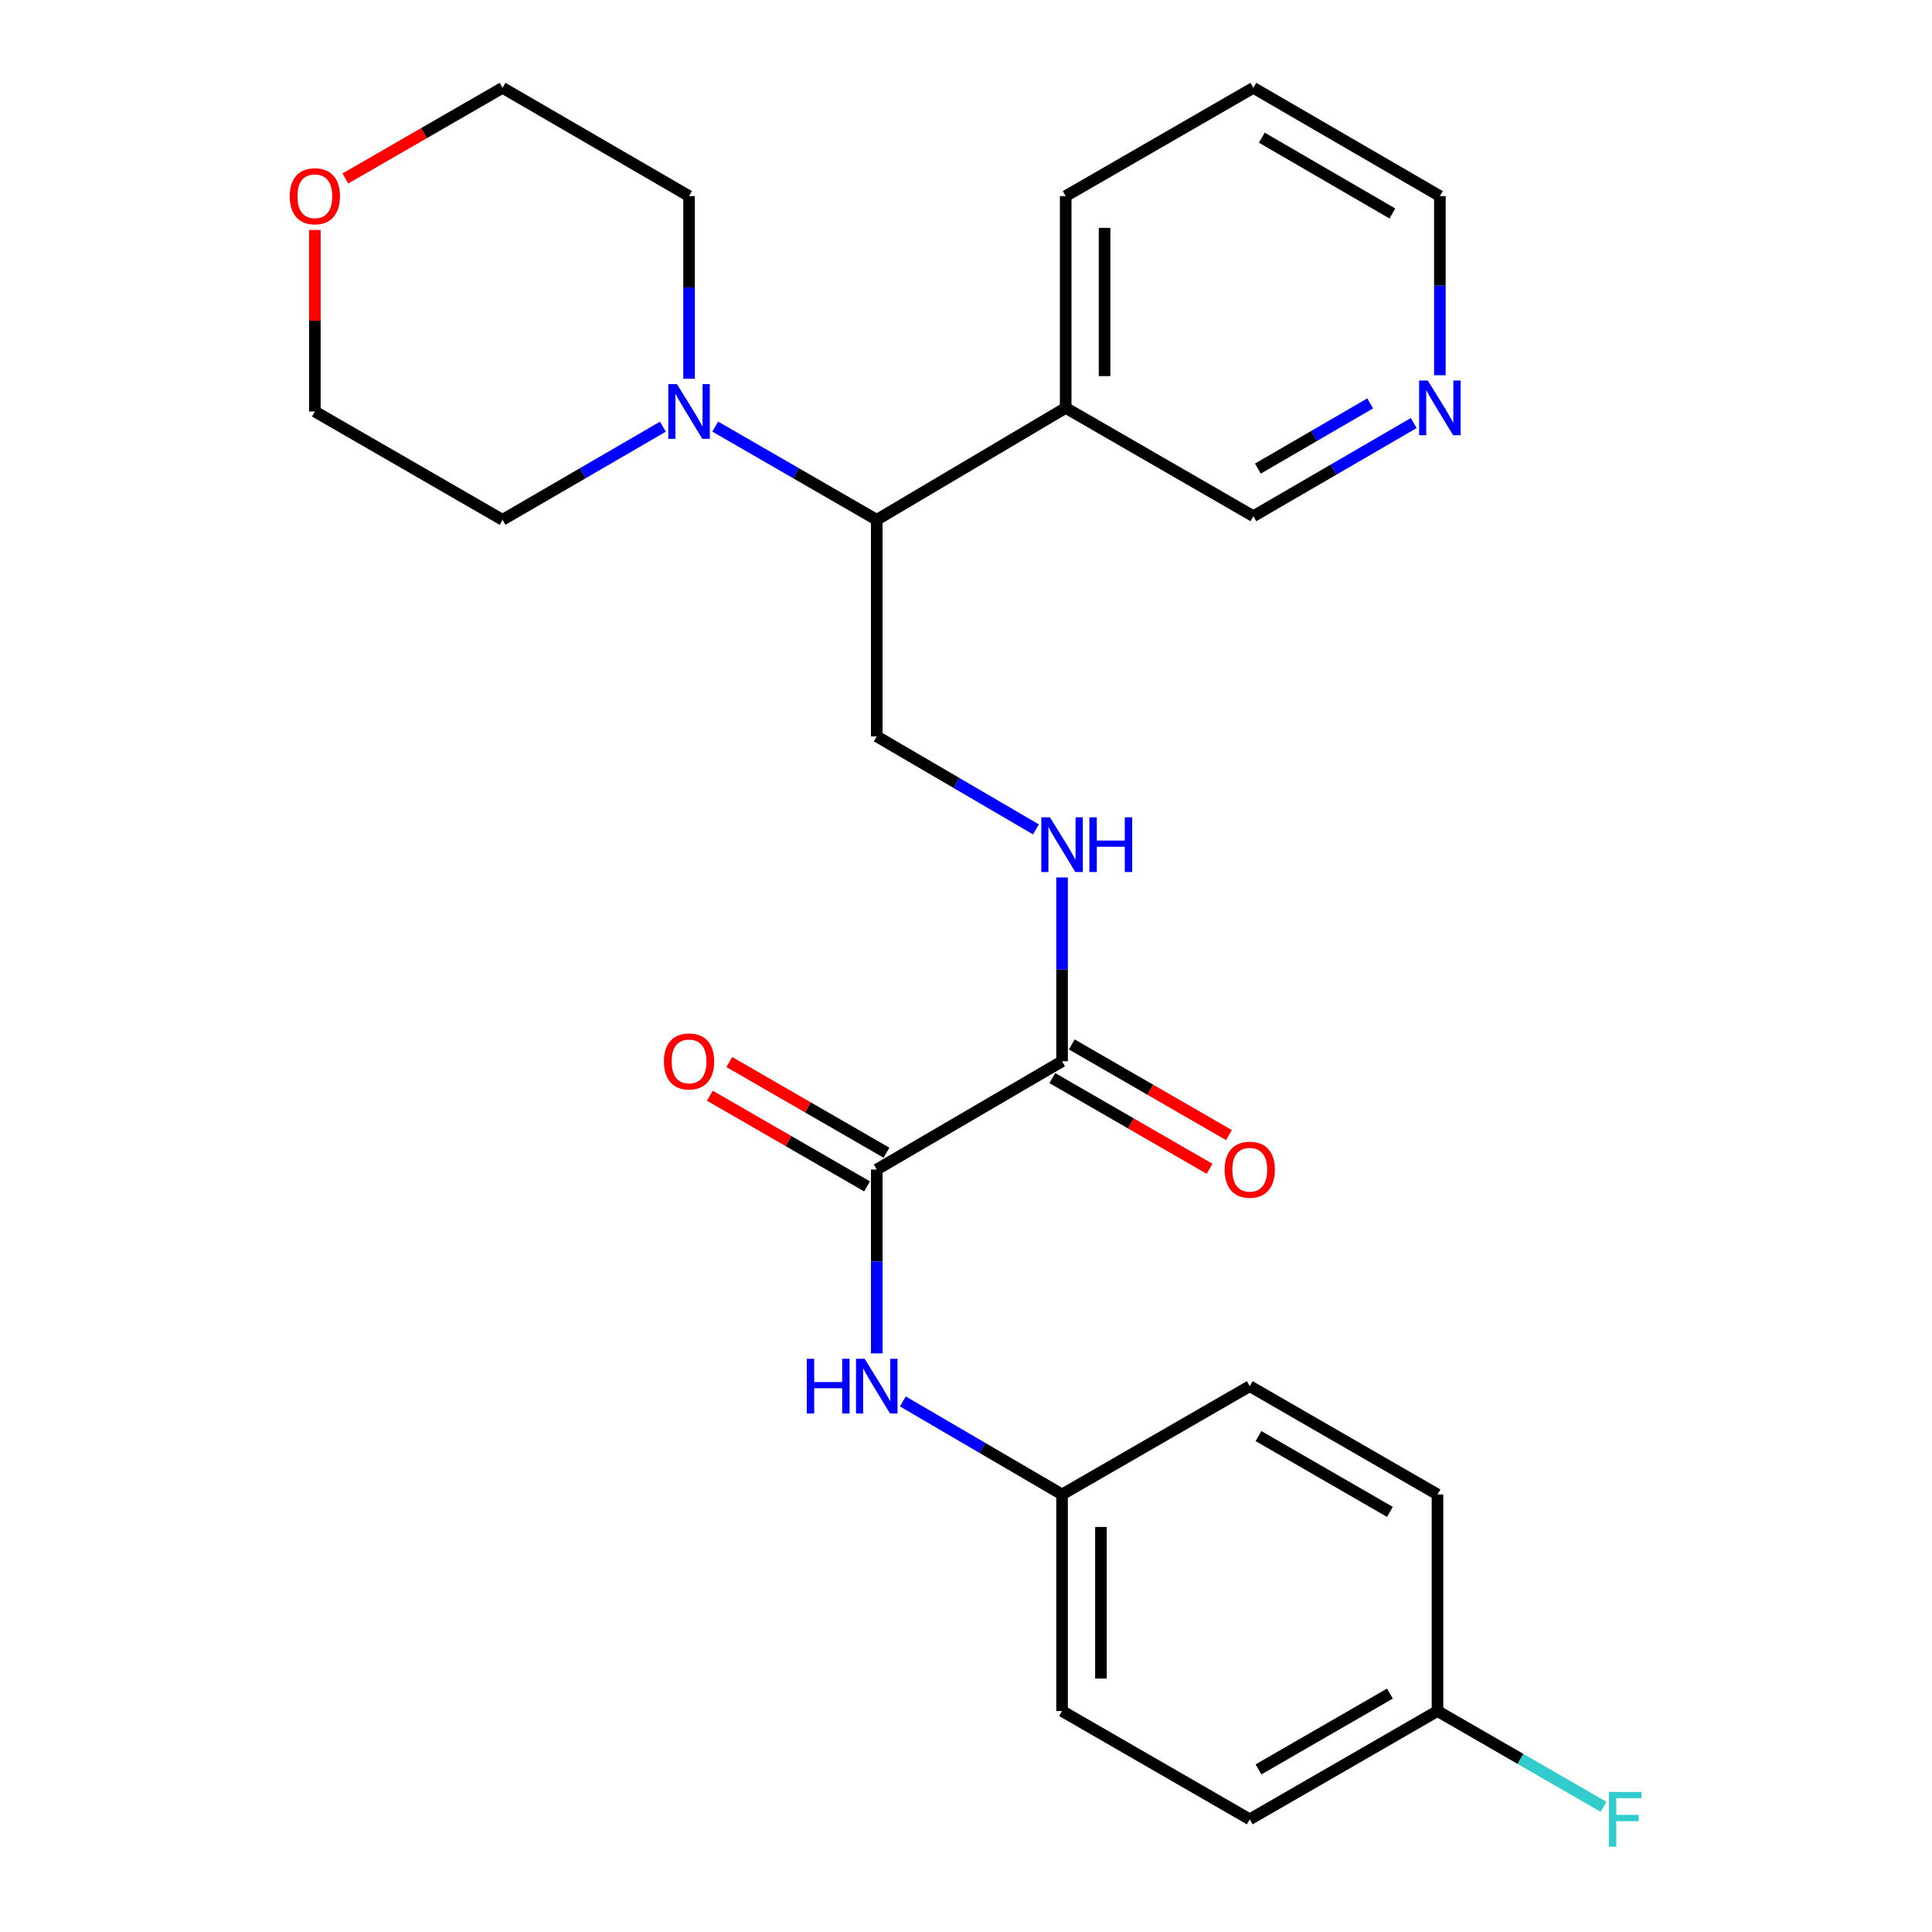 <?xml version='1.0' encoding='iso-8859-1'?>
<svg version='1.1' baseProfile='full'
              xmlns='http://www.w3.org/2000/svg'
                      xmlns:rdkit='http://www.rdkit.org/xml'
                      xmlns:xlink='http://www.w3.org/1999/xlink'
                  xml:space='preserve'
width='1000px' height='1000px' viewBox='0 0 1000 1000'>
<!-- END OF HEADER -->
<rect style='opacity:1.0;fill:#FFFFFF;stroke:none' width='1000' height='1000' x='0' y='0'> </rect>
<path class='bond-0' d='M 453.807,605.352 L 549.719,549.308' style='fill:none;fill-rule:evenodd;stroke:#000000;stroke-width:6px;stroke-linecap:butt;stroke-linejoin:miter;stroke-opacity:1' />
<path class='bond-3' d='M 453.807,605.352 L 453.807,652.932' style='fill:none;fill-rule:evenodd;stroke:#000000;stroke-width:6px;stroke-linecap:butt;stroke-linejoin:miter;stroke-opacity:1' />
<path class='bond-3' d='M 453.807,652.932 L 453.807,700.512' style='fill:none;fill-rule:evenodd;stroke:#0000FF;stroke-width:6px;stroke-linecap:butt;stroke-linejoin:miter;stroke-opacity:1' />
<path class='bond-7' d='M 458.835,596.636 L 418.16,573.173' style='fill:none;fill-rule:evenodd;stroke:#000000;stroke-width:6px;stroke-linecap:butt;stroke-linejoin:miter;stroke-opacity:1' />
<path class='bond-7' d='M 418.16,573.173 L 377.486,549.709' style='fill:none;fill-rule:evenodd;stroke:#FF0000;stroke-width:6px;stroke-linecap:butt;stroke-linejoin:miter;stroke-opacity:1' />
<path class='bond-7' d='M 448.779,614.068 L 408.105,590.604' style='fill:none;fill-rule:evenodd;stroke:#000000;stroke-width:6px;stroke-linecap:butt;stroke-linejoin:miter;stroke-opacity:1' />
<path class='bond-7' d='M 408.105,590.604 L 367.43,567.14' style='fill:none;fill-rule:evenodd;stroke:#FF0000;stroke-width:6px;stroke-linecap:butt;stroke-linejoin:miter;stroke-opacity:1' />
<path class='bond-4' d='M 549.719,549.308 L 549.719,501.733' style='fill:none;fill-rule:evenodd;stroke:#000000;stroke-width:6px;stroke-linecap:butt;stroke-linejoin:miter;stroke-opacity:1' />
<path class='bond-4' d='M 549.719,501.733 L 549.719,454.159' style='fill:none;fill-rule:evenodd;stroke:#0000FF;stroke-width:6px;stroke-linecap:butt;stroke-linejoin:miter;stroke-opacity:1' />
<path class='bond-8' d='M 544.691,558.023 L 585.365,581.487' style='fill:none;fill-rule:evenodd;stroke:#000000;stroke-width:6px;stroke-linecap:butt;stroke-linejoin:miter;stroke-opacity:1' />
<path class='bond-8' d='M 585.365,581.487 L 626.04,604.951' style='fill:none;fill-rule:evenodd;stroke:#FF0000;stroke-width:6px;stroke-linecap:butt;stroke-linejoin:miter;stroke-opacity:1' />
<path class='bond-8' d='M 554.746,540.592 L 595.421,564.056' style='fill:none;fill-rule:evenodd;stroke:#000000;stroke-width:6px;stroke-linecap:butt;stroke-linejoin:miter;stroke-opacity:1' />
<path class='bond-8' d='M 595.421,564.056 L 636.095,587.52' style='fill:none;fill-rule:evenodd;stroke:#FF0000;stroke-width:6px;stroke-linecap:butt;stroke-linejoin:miter;stroke-opacity:1' />
<path class='bond-1' d='M 370.198,220.81 L 412.003,244.931' style='fill:none;fill-rule:evenodd;stroke:#0000FF;stroke-width:6px;stroke-linecap:butt;stroke-linejoin:miter;stroke-opacity:1' />
<path class='bond-1' d='M 412.003,244.931 L 453.807,269.051' style='fill:none;fill-rule:evenodd;stroke:#000000;stroke-width:6px;stroke-linecap:butt;stroke-linejoin:miter;stroke-opacity:1' />
<path class='bond-19' d='M 356.654,196.048 L 356.654,148.774' style='fill:none;fill-rule:evenodd;stroke:#0000FF;stroke-width:6px;stroke-linecap:butt;stroke-linejoin:miter;stroke-opacity:1' />
<path class='bond-19' d='M 356.654,148.774 L 356.654,101.499' style='fill:none;fill-rule:evenodd;stroke:#000000;stroke-width:6px;stroke-linecap:butt;stroke-linejoin:miter;stroke-opacity:1' />
<path class='bond-20' d='M 343.123,220.852 L 301.62,244.952' style='fill:none;fill-rule:evenodd;stroke:#0000FF;stroke-width:6px;stroke-linecap:butt;stroke-linejoin:miter;stroke-opacity:1' />
<path class='bond-20' d='M 301.62,244.952 L 260.116,269.051' style='fill:none;fill-rule:evenodd;stroke:#000000;stroke-width:6px;stroke-linecap:butt;stroke-linejoin:miter;stroke-opacity:1' />
<path class='bond-2' d='M 453.807,269.051 L 453.807,381.14' style='fill:none;fill-rule:evenodd;stroke:#000000;stroke-width:6px;stroke-linecap:butt;stroke-linejoin:miter;stroke-opacity:1' />
<path class='bond-6' d='M 453.807,269.051 L 551.597,211.117' style='fill:none;fill-rule:evenodd;stroke:#000000;stroke-width:6px;stroke-linecap:butt;stroke-linejoin:miter;stroke-opacity:1' />
<path class='bond-11' d='M 467.324,725.375 L 508.521,749.453' style='fill:none;fill-rule:evenodd;stroke:#0000FF;stroke-width:6px;stroke-linecap:butt;stroke-linejoin:miter;stroke-opacity:1' />
<path class='bond-11' d='M 508.521,749.453 L 549.719,773.53' style='fill:none;fill-rule:evenodd;stroke:#000000;stroke-width:6px;stroke-linecap:butt;stroke-linejoin:miter;stroke-opacity:1' />
<path class='bond-5' d='M 536.201,429.296 L 495.004,405.218' style='fill:none;fill-rule:evenodd;stroke:#0000FF;stroke-width:6px;stroke-linecap:butt;stroke-linejoin:miter;stroke-opacity:1' />
<path class='bond-5' d='M 495.004,405.218 L 453.807,381.14' style='fill:none;fill-rule:evenodd;stroke:#000000;stroke-width:6px;stroke-linecap:butt;stroke-linejoin:miter;stroke-opacity:1' />
<path class='bond-14' d='M 551.597,211.117 L 648.739,267.173' style='fill:none;fill-rule:evenodd;stroke:#000000;stroke-width:6px;stroke-linecap:butt;stroke-linejoin:miter;stroke-opacity:1' />
<path class='bond-21' d='M 551.597,211.117 L 551.597,101.499' style='fill:none;fill-rule:evenodd;stroke:#000000;stroke-width:6px;stroke-linecap:butt;stroke-linejoin:miter;stroke-opacity:1' />
<path class='bond-21' d='M 571.721,194.675 L 571.721,117.942' style='fill:none;fill-rule:evenodd;stroke:#000000;stroke-width:6px;stroke-linecap:butt;stroke-linejoin:miter;stroke-opacity:1' />
<path class='bond-9' d='M 731.746,218.974 L 690.242,243.074' style='fill:none;fill-rule:evenodd;stroke:#0000FF;stroke-width:6px;stroke-linecap:butt;stroke-linejoin:miter;stroke-opacity:1' />
<path class='bond-9' d='M 690.242,243.074 L 648.739,267.173' style='fill:none;fill-rule:evenodd;stroke:#000000;stroke-width:6px;stroke-linecap:butt;stroke-linejoin:miter;stroke-opacity:1' />
<path class='bond-9' d='M 709.19,208.801 L 680.137,225.671' style='fill:none;fill-rule:evenodd;stroke:#0000FF;stroke-width:6px;stroke-linecap:butt;stroke-linejoin:miter;stroke-opacity:1' />
<path class='bond-9' d='M 680.137,225.671 L 651.085,242.541' style='fill:none;fill-rule:evenodd;stroke:#000000;stroke-width:6px;stroke-linecap:butt;stroke-linejoin:miter;stroke-opacity:1' />
<path class='bond-28' d='M 745.276,194.217 L 745.276,147.858' style='fill:none;fill-rule:evenodd;stroke:#0000FF;stroke-width:6px;stroke-linecap:butt;stroke-linejoin:miter;stroke-opacity:1' />
<path class='bond-28' d='M 745.276,147.858 L 745.276,101.499' style='fill:none;fill-rule:evenodd;stroke:#000000;stroke-width:6px;stroke-linecap:butt;stroke-linejoin:miter;stroke-opacity:1' />
<path class='bond-10' d='M 162.963,119.046 L 162.963,166.021' style='fill:none;fill-rule:evenodd;stroke:#FF0000;stroke-width:6px;stroke-linecap:butt;stroke-linejoin:miter;stroke-opacity:1' />
<path class='bond-10' d='M 162.963,166.021 L 162.963,212.996' style='fill:none;fill-rule:evenodd;stroke:#000000;stroke-width:6px;stroke-linecap:butt;stroke-linejoin:miter;stroke-opacity:1' />
<path class='bond-27' d='M 178.767,92.382 L 219.442,68.918' style='fill:none;fill-rule:evenodd;stroke:#FF0000;stroke-width:6px;stroke-linecap:butt;stroke-linejoin:miter;stroke-opacity:1' />
<path class='bond-27' d='M 219.442,68.918 L 260.116,45.455' style='fill:none;fill-rule:evenodd;stroke:#000000;stroke-width:6px;stroke-linecap:butt;stroke-linejoin:miter;stroke-opacity:1' />
<path class='bond-15' d='M 549.719,773.53 L 646.872,717.475' style='fill:none;fill-rule:evenodd;stroke:#000000;stroke-width:6px;stroke-linecap:butt;stroke-linejoin:miter;stroke-opacity:1' />
<path class='bond-16' d='M 549.719,773.53 L 549.719,885.631' style='fill:none;fill-rule:evenodd;stroke:#000000;stroke-width:6px;stroke-linecap:butt;stroke-linejoin:miter;stroke-opacity:1' />
<path class='bond-16' d='M 569.842,790.346 L 569.842,868.816' style='fill:none;fill-rule:evenodd;stroke:#000000;stroke-width:6px;stroke-linecap:butt;stroke-linejoin:miter;stroke-opacity:1' />
<path class='bond-12' d='M 744.047,885.631 L 646.872,941.675' style='fill:none;fill-rule:evenodd;stroke:#000000;stroke-width:6px;stroke-linecap:butt;stroke-linejoin:miter;stroke-opacity:1' />
<path class='bond-12' d='M 719.417,876.605 L 651.394,915.836' style='fill:none;fill-rule:evenodd;stroke:#000000;stroke-width:6px;stroke-linecap:butt;stroke-linejoin:miter;stroke-opacity:1' />
<path class='bond-13' d='M 744.047,885.631 L 787.011,910.416' style='fill:none;fill-rule:evenodd;stroke:#000000;stroke-width:6px;stroke-linecap:butt;stroke-linejoin:miter;stroke-opacity:1' />
<path class='bond-13' d='M 787.011,910.416 L 829.976,935.2' style='fill:none;fill-rule:evenodd;stroke:#33CCCC;stroke-width:6px;stroke-linecap:butt;stroke-linejoin:miter;stroke-opacity:1' />
<path class='bond-26' d='M 744.047,885.631 L 744.047,773.53' style='fill:none;fill-rule:evenodd;stroke:#000000;stroke-width:6px;stroke-linecap:butt;stroke-linejoin:miter;stroke-opacity:1' />
<path class='bond-17' d='M 646.872,717.475 L 744.047,773.53' style='fill:none;fill-rule:evenodd;stroke:#000000;stroke-width:6px;stroke-linecap:butt;stroke-linejoin:miter;stroke-opacity:1' />
<path class='bond-17' d='M 651.392,743.315 L 719.415,782.554' style='fill:none;fill-rule:evenodd;stroke:#000000;stroke-width:6px;stroke-linecap:butt;stroke-linejoin:miter;stroke-opacity:1' />
<path class='bond-18' d='M 549.719,885.631 L 646.872,941.675' style='fill:none;fill-rule:evenodd;stroke:#000000;stroke-width:6px;stroke-linecap:butt;stroke-linejoin:miter;stroke-opacity:1' />
<path class='bond-24' d='M 356.654,101.499 L 260.116,45.455' style='fill:none;fill-rule:evenodd;stroke:#000000;stroke-width:6px;stroke-linecap:butt;stroke-linejoin:miter;stroke-opacity:1' />
<path class='bond-23' d='M 260.116,269.051 L 162.963,212.996' style='fill:none;fill-rule:evenodd;stroke:#000000;stroke-width:6px;stroke-linecap:butt;stroke-linejoin:miter;stroke-opacity:1' />
<path class='bond-25' d='M 551.597,101.499 L 648.739,45.455' style='fill:none;fill-rule:evenodd;stroke:#000000;stroke-width:6px;stroke-linecap:butt;stroke-linejoin:miter;stroke-opacity:1' />
<path class='bond-22' d='M 745.276,101.499 L 648.739,45.455' style='fill:none;fill-rule:evenodd;stroke:#000000;stroke-width:6px;stroke-linecap:butt;stroke-linejoin:miter;stroke-opacity:1' />
<path class='bond-22' d='M 720.692,110.496 L 653.116,71.265' style='fill:none;fill-rule:evenodd;stroke:#000000;stroke-width:6px;stroke-linecap:butt;stroke-linejoin:miter;stroke-opacity:1' />
<path  class='atom-2' d='M 350.394 198.836
L 359.674 213.836
Q 360.594 215.316, 362.074 217.996
Q 363.554 220.676, 363.634 220.836
L 363.634 198.836
L 367.394 198.836
L 367.394 227.156
L 363.514 227.156
L 353.554 210.756
Q 352.394 208.836, 351.154 206.636
Q 349.954 204.436, 349.594 203.756
L 349.594 227.156
L 345.914 227.156
L 345.914 198.836
L 350.394 198.836
' fill='#0000FF'/>
<path  class='atom-4' d='M 417.587 703.315
L 421.427 703.315
L 421.427 715.355
L 435.907 715.355
L 435.907 703.315
L 439.747 703.315
L 439.747 731.635
L 435.907 731.635
L 435.907 718.555
L 421.427 718.555
L 421.427 731.635
L 417.587 731.635
L 417.587 703.315
' fill='#0000FF'/>
<path  class='atom-4' d='M 447.547 703.315
L 456.827 718.315
Q 457.747 719.795, 459.227 722.475
Q 460.707 725.155, 460.787 725.315
L 460.787 703.315
L 464.547 703.315
L 464.547 731.635
L 460.667 731.635
L 450.707 715.235
Q 449.547 713.315, 448.307 711.115
Q 447.107 708.915, 446.747 708.235
L 446.747 731.635
L 443.067 731.635
L 443.067 703.315
L 447.547 703.315
' fill='#0000FF'/>
<path  class='atom-5' d='M 543.459 423.036
L 552.739 438.036
Q 553.659 439.516, 555.139 442.196
Q 556.619 444.876, 556.699 445.036
L 556.699 423.036
L 560.459 423.036
L 560.459 451.356
L 556.579 451.356
L 546.619 434.956
Q 545.459 433.036, 544.219 430.836
Q 543.019 428.636, 542.659 427.956
L 542.659 451.356
L 538.979 451.356
L 538.979 423.036
L 543.459 423.036
' fill='#0000FF'/>
<path  class='atom-5' d='M 563.859 423.036
L 567.699 423.036
L 567.699 435.076
L 582.179 435.076
L 582.179 423.036
L 586.019 423.036
L 586.019 451.356
L 582.179 451.356
L 582.179 438.276
L 567.699 438.276
L 567.699 451.356
L 563.859 451.356
L 563.859 423.036
' fill='#0000FF'/>
<path  class='atom-8' d='M 343.654 549.388
Q 343.654 542.588, 347.014 538.788
Q 350.374 534.988, 356.654 534.988
Q 362.934 534.988, 366.294 538.788
Q 369.654 542.588, 369.654 549.388
Q 369.654 556.268, 366.254 560.188
Q 362.854 564.068, 356.654 564.068
Q 350.414 564.068, 347.014 560.188
Q 343.654 556.308, 343.654 549.388
M 356.654 560.868
Q 360.974 560.868, 363.294 557.988
Q 365.654 555.068, 365.654 549.388
Q 365.654 543.828, 363.294 541.028
Q 360.974 538.188, 356.654 538.188
Q 352.334 538.188, 349.974 540.988
Q 347.654 543.788, 347.654 549.388
Q 347.654 555.108, 349.974 557.988
Q 352.334 560.868, 356.654 560.868
' fill='#FF0000'/>
<path  class='atom-9' d='M 633.872 605.432
Q 633.872 598.632, 637.232 594.832
Q 640.592 591.032, 646.872 591.032
Q 653.152 591.032, 656.512 594.832
Q 659.872 598.632, 659.872 605.432
Q 659.872 612.312, 656.472 616.232
Q 653.072 620.112, 646.872 620.112
Q 640.632 620.112, 637.232 616.232
Q 633.872 612.352, 633.872 605.432
M 646.872 616.912
Q 651.192 616.912, 653.512 614.032
Q 655.872 611.112, 655.872 605.432
Q 655.872 599.872, 653.512 597.072
Q 651.192 594.232, 646.872 594.232
Q 642.552 594.232, 640.192 597.032
Q 637.872 599.832, 637.872 605.432
Q 637.872 611.152, 640.192 614.032
Q 642.552 616.912, 646.872 616.912
' fill='#FF0000'/>
<path  class='atom-10' d='M 739.016 196.957
L 748.296 211.957
Q 749.216 213.437, 750.696 216.117
Q 752.176 218.797, 752.256 218.957
L 752.256 196.957
L 756.016 196.957
L 756.016 225.277
L 752.136 225.277
L 742.176 208.877
Q 741.016 206.957, 739.776 204.757
Q 738.576 202.557, 738.216 201.877
L 738.216 225.277
L 734.536 225.277
L 734.536 196.957
L 739.016 196.957
' fill='#0000FF'/>
<path  class='atom-11' d='M 149.963 101.579
Q 149.963 94.779, 153.323 90.979
Q 156.683 87.179, 162.963 87.179
Q 169.243 87.179, 172.603 90.979
Q 175.963 94.779, 175.963 101.579
Q 175.963 108.459, 172.563 112.379
Q 169.163 116.259, 162.963 116.259
Q 156.723 116.259, 153.323 112.379
Q 149.963 108.499, 149.963 101.579
M 162.963 113.059
Q 167.283 113.059, 169.603 110.179
Q 171.963 107.259, 171.963 101.579
Q 171.963 96.019, 169.603 93.219
Q 167.283 90.379, 162.963 90.379
Q 158.643 90.379, 156.283 93.179
Q 153.963 95.979, 153.963 101.579
Q 153.963 107.299, 156.283 110.179
Q 158.643 113.059, 162.963 113.059
' fill='#FF0000'/>
<path  class='atom-14' d='M 832.78 927.515
L 849.62 927.515
L 849.62 930.755
L 836.58 930.755
L 836.58 939.355
L 848.18 939.355
L 848.18 942.635
L 836.58 942.635
L 836.58 955.835
L 832.78 955.835
L 832.78 927.515
' fill='#33CCCC'/>
</svg>
